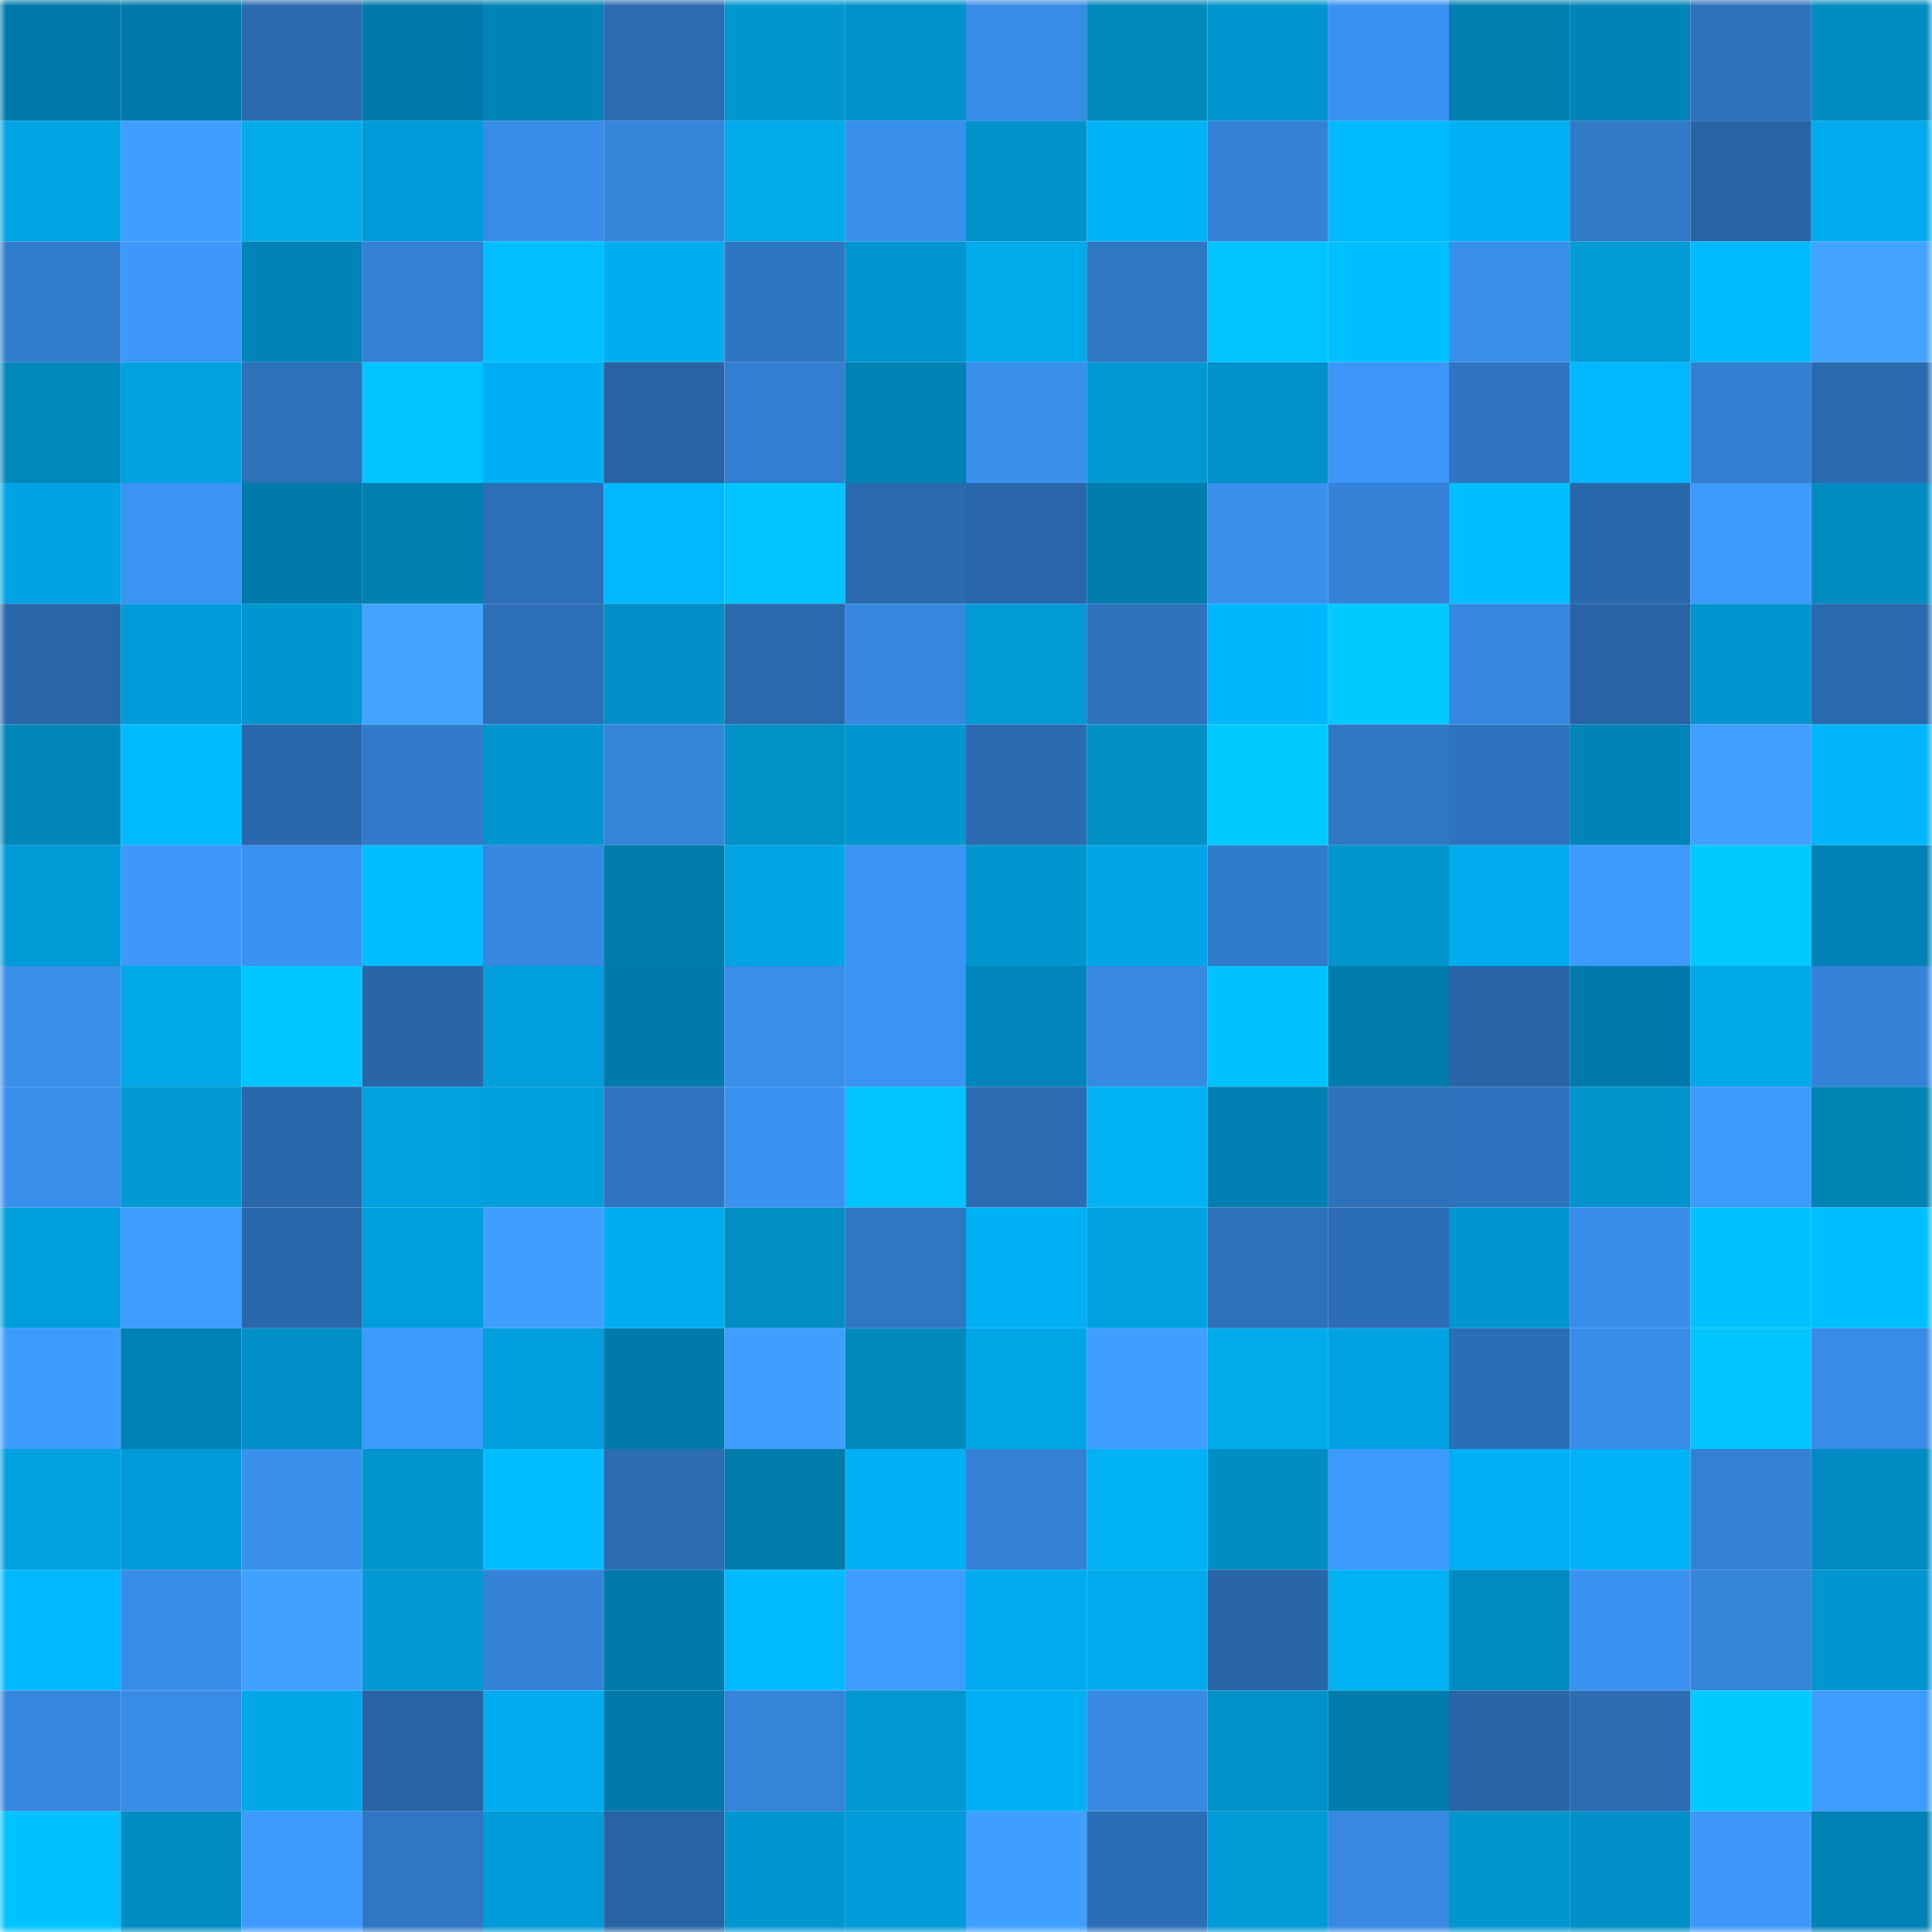 <svg viewBox="0 0 160 160" fill="none" role="img" xmlns="http://www.w3.org/2000/svg" width="240" height="240" name="ens%2C0xnly.eth"><mask id="202551452" mask-type="alpha" maskUnits="userSpaceOnUse" x="0" y="0" width="160" height="160"><rect width="160" height="160" fill="#FFFFFF"></rect></mask><g mask="url(#202551452)"><rect x="0" y="0" width="10" height="10" fill="#007aaa"></rect><rect x="10" y="0" width="10" height="10" fill="#007aaa"></rect><rect x="20" y="0" width="10" height="10" fill="#2a6baf"></rect><rect x="30" y="0" width="10" height="10" fill="#007aaa"></rect><rect x="40" y="0" width="10" height="10" fill="#0084b7"></rect><rect x="50" y="0" width="10" height="10" fill="#2b6cb2"></rect><rect x="60" y="0" width="10" height="10" fill="#0097cf"></rect><rect x="70" y="0" width="10" height="10" fill="#0091c9"></rect><rect x="80" y="0" width="10" height="10" fill="#388be6"></rect><rect x="90" y="0" width="10" height="10" fill="#0089bb"></rect><rect x="100" y="0" width="10" height="10" fill="#0095cf"></rect><rect x="110" y="0" width="10" height="10" fill="#3a92f0"></rect><rect x="120" y="0" width="10" height="10" fill="#0081b2"></rect><rect x="130" y="0" width="10" height="10" fill="#0084b8"></rect><rect x="140" y="0" width="10" height="10" fill="#2d71ba"></rect><rect x="150" y="0" width="10" height="10" fill="#008cc2"></rect><rect x="0" y="10" width="10" height="10" fill="#00a5e5"></rect><rect x="10" y="10" width="10" height="10" fill="#3f9eff"></rect><rect x="20" y="10" width="10" height="10" fill="#00acec"></rect><rect x="30" y="10" width="10" height="10" fill="#009bd8"></rect><rect x="40" y="10" width="10" height="10" fill="#388ce7"></rect><rect x="50" y="10" width="10" height="10" fill="#3585db"></rect><rect x="60" y="10" width="10" height="10" fill="#00aaeb"></rect><rect x="70" y="10" width="10" height="10" fill="#3990ec"></rect><rect x="80" y="10" width="10" height="10" fill="#0092c9"></rect><rect x="90" y="10" width="10" height="10" fill="#00b3f7"></rect><rect x="100" y="10" width="10" height="10" fill="#3482d6"></rect><rect x="110" y="10" width="10" height="10" fill="#00baff"></rect><rect x="120" y="10" width="10" height="10" fill="#00b0f4"></rect><rect x="130" y="10" width="10" height="10" fill="#3079c7"></rect><rect x="140" y="10" width="10" height="10" fill="#2864a5"></rect><rect x="150" y="10" width="10" height="10" fill="#00abed"></rect><rect x="0" y="20" width="10" height="10" fill="#327ccd"></rect><rect x="10" y="20" width="10" height="10" fill="#3d98fa"></rect><rect x="20" y="20" width="10" height="10" fill="#0083b6"></rect><rect x="30" y="20" width="10" height="10" fill="#3381d4"></rect><rect x="40" y="20" width="10" height="10" fill="#00c0ff"></rect><rect x="50" y="20" width="10" height="10" fill="#00adf0"></rect><rect x="60" y="20" width="10" height="10" fill="#2f76c2"></rect><rect x="70" y="20" width="10" height="10" fill="#0096d0"></rect><rect x="80" y="20" width="10" height="10" fill="#00abec"></rect><rect x="90" y="20" width="10" height="10" fill="#2f77c3"></rect><rect x="100" y="20" width="10" height="10" fill="#00c4ff"></rect><rect x="110" y="20" width="10" height="10" fill="#00bfff"></rect><rect x="120" y="20" width="10" height="10" fill="#398fec"></rect><rect x="130" y="20" width="10" height="10" fill="#009bd4"></rect><rect x="140" y="20" width="10" height="10" fill="#00baff"></rect><rect x="150" y="20" width="10" height="10" fill="#42a4ff"></rect><rect x="0" y="30" width="10" height="10" fill="#0088bb"></rect><rect x="10" y="30" width="10" height="10" fill="#00a1df"></rect><rect x="20" y="30" width="10" height="10" fill="#2d71b9"></rect><rect x="30" y="30" width="10" height="10" fill="#00c4ff"></rect><rect x="40" y="30" width="10" height="10" fill="#00aff3"></rect><rect x="50" y="30" width="10" height="10" fill="#2864a4"></rect><rect x="60" y="30" width="10" height="10" fill="#327ed0"></rect><rect x="70" y="30" width="10" height="10" fill="#0082b4"></rect><rect x="80" y="30" width="10" height="10" fill="#3990ed"></rect><rect x="90" y="30" width="10" height="10" fill="#0099d4"></rect><rect x="100" y="30" width="10" height="10" fill="#0091c9"></rect><rect x="110" y="30" width="10" height="10" fill="#3c96f7"></rect><rect x="120" y="30" width="10" height="10" fill="#2f75c1"></rect><rect x="130" y="30" width="10" height="10" fill="#00b8ff"></rect><rect x="140" y="30" width="10" height="10" fill="#337fd2"></rect><rect x="150" y="30" width="10" height="10" fill="#2a6aaf"></rect><rect x="0" y="40" width="10" height="10" fill="#00a4e4"></rect><rect x="10" y="40" width="10" height="10" fill="#3b94f3"></rect><rect x="20" y="40" width="10" height="10" fill="#007aaa"></rect><rect x="30" y="40" width="10" height="10" fill="#007fb1"></rect><rect x="40" y="40" width="10" height="10" fill="#2c6fb7"></rect><rect x="50" y="40" width="10" height="10" fill="#00b8ff"></rect><rect x="60" y="40" width="10" height="10" fill="#00c5ff"></rect><rect x="70" y="40" width="10" height="10" fill="#2a6aaf"></rect><rect x="80" y="40" width="10" height="10" fill="#2967aa"></rect><rect x="90" y="40" width="10" height="10" fill="#007dad"></rect><rect x="100" y="40" width="10" height="10" fill="#3990ed"></rect><rect x="110" y="40" width="10" height="10" fill="#3483d8"></rect><rect x="120" y="40" width="10" height="10" fill="#00bfff"></rect><rect x="130" y="40" width="10" height="10" fill="#2968ab"></rect><rect x="140" y="40" width="10" height="10" fill="#3e9bfe"></rect><rect x="150" y="40" width="10" height="10" fill="#008cc2"></rect><rect x="0" y="50" width="10" height="10" fill="#2967a9"></rect><rect x="10" y="50" width="10" height="10" fill="#009bd8"></rect><rect x="20" y="50" width="10" height="10" fill="#0096d0"></rect><rect x="30" y="50" width="10" height="10" fill="#42a4ff"></rect><rect x="40" y="50" width="10" height="10" fill="#2c6fb6"></rect><rect x="50" y="50" width="10" height="10" fill="#008fc6"></rect><rect x="60" y="50" width="10" height="10" fill="#2a69ad"></rect><rect x="70" y="50" width="10" height="10" fill="#3687df"></rect><rect x="80" y="50" width="10" height="10" fill="#009ad5"></rect><rect x="90" y="50" width="10" height="10" fill="#2e72bc"></rect><rect x="100" y="50" width="10" height="10" fill="#00b6fd"></rect><rect x="110" y="50" width="10" height="10" fill="#00caff"></rect><rect x="120" y="50" width="10" height="10" fill="#3687df"></rect><rect x="130" y="50" width="10" height="10" fill="#2864a4"></rect><rect x="140" y="50" width="10" height="10" fill="#0095cf"></rect><rect x="150" y="50" width="10" height="10" fill="#2a6aaf"></rect><rect x="0" y="60" width="10" height="10" fill="#0086b7"></rect><rect x="10" y="60" width="10" height="10" fill="#00baff"></rect><rect x="20" y="60" width="10" height="10" fill="#2a68ac"></rect><rect x="30" y="60" width="10" height="10" fill="#317bca"></rect><rect x="40" y="60" width="10" height="10" fill="#0095ce"></rect><rect x="50" y="60" width="10" height="10" fill="#3585db"></rect><rect x="60" y="60" width="10" height="10" fill="#0091c7"></rect><rect x="70" y="60" width="10" height="10" fill="#0096d0"></rect><rect x="80" y="60" width="10" height="10" fill="#2b6bb1"></rect><rect x="90" y="60" width="10" height="10" fill="#0090c6"></rect><rect x="100" y="60" width="10" height="10" fill="#00caff"></rect><rect x="110" y="60" width="10" height="10" fill="#2f77c3"></rect><rect x="120" y="60" width="10" height="10" fill="#2e73bd"></rect><rect x="130" y="60" width="10" height="10" fill="#0084b8"></rect><rect x="140" y="60" width="10" height="10" fill="#40a0ff"></rect><rect x="150" y="60" width="10" height="10" fill="#00b5fb"></rect><rect x="0" y="70" width="10" height="10" fill="#009bd7"></rect><rect x="10" y="70" width="10" height="10" fill="#3d98fa"></rect><rect x="20" y="70" width="10" height="10" fill="#3a92f0"></rect><rect x="30" y="70" width="10" height="10" fill="#00bdff"></rect><rect x="40" y="70" width="10" height="10" fill="#3688e0"></rect><rect x="50" y="70" width="10" height="10" fill="#007caa"></rect><rect x="60" y="70" width="10" height="10" fill="#00a5e4"></rect><rect x="70" y="70" width="10" height="10" fill="#3b94f3"></rect><rect x="80" y="70" width="10" height="10" fill="#0096d0"></rect><rect x="90" y="70" width="10" height="10" fill="#00a6e6"></rect><rect x="100" y="70" width="10" height="10" fill="#317bcb"></rect><rect x="110" y="70" width="10" height="10" fill="#0096cd"></rect><rect x="120" y="70" width="10" height="10" fill="#00acee"></rect><rect x="130" y="70" width="10" height="10" fill="#3d9afe"></rect><rect x="140" y="70" width="10" height="10" fill="#00caff"></rect><rect x="150" y="70" width="10" height="10" fill="#0082b4"></rect><rect x="0" y="80" width="10" height="10" fill="#398eea"></rect><rect x="10" y="80" width="10" height="10" fill="#00a8e9"></rect><rect x="20" y="80" width="10" height="10" fill="#00c6ff"></rect><rect x="30" y="80" width="10" height="10" fill="#2966a8"></rect><rect x="40" y="80" width="10" height="10" fill="#009edb"></rect><rect x="50" y="80" width="10" height="10" fill="#007aaa"></rect><rect x="60" y="80" width="10" height="10" fill="#388ee9"></rect><rect x="70" y="80" width="10" height="10" fill="#3b94f3"></rect><rect x="80" y="80" width="10" height="10" fill="#0086ba"></rect><rect x="90" y="80" width="10" height="10" fill="#3789e2"></rect><rect x="100" y="80" width="10" height="10" fill="#00c2ff"></rect><rect x="110" y="80" width="10" height="10" fill="#007dad"></rect><rect x="120" y="80" width="10" height="10" fill="#2866a7"></rect><rect x="130" y="80" width="10" height="10" fill="#007aaa"></rect><rect x="140" y="80" width="10" height="10" fill="#00a8e9"></rect><rect x="150" y="80" width="10" height="10" fill="#3483d8"></rect><rect x="0" y="90" width="10" height="10" fill="#398fec"></rect><rect x="10" y="90" width="10" height="10" fill="#0099d4"></rect><rect x="20" y="90" width="10" height="10" fill="#2a68ac"></rect><rect x="30" y="90" width="10" height="10" fill="#00a1df"></rect><rect x="40" y="90" width="10" height="10" fill="#00a0dd"></rect><rect x="50" y="90" width="10" height="10" fill="#2e74c0"></rect><rect x="60" y="90" width="10" height="10" fill="#3a93f2"></rect><rect x="70" y="90" width="10" height="10" fill="#00c4ff"></rect><rect x="80" y="90" width="10" height="10" fill="#2b6cb2"></rect><rect x="90" y="90" width="10" height="10" fill="#00b2f4"></rect><rect x="100" y="90" width="10" height="10" fill="#0080b2"></rect><rect x="110" y="90" width="10" height="10" fill="#2e72bc"></rect><rect x="120" y="90" width="10" height="10" fill="#2e73be"></rect><rect x="130" y="90" width="10" height="10" fill="#0094cd"></rect><rect x="140" y="90" width="10" height="10" fill="#3d9afe"></rect><rect x="150" y="90" width="10" height="10" fill="#0084b4"></rect><rect x="0" y="100" width="10" height="10" fill="#009fdc"></rect><rect x="10" y="100" width="10" height="10" fill="#3e9cff"></rect><rect x="20" y="100" width="10" height="10" fill="#2a68ac"></rect><rect x="30" y="100" width="10" height="10" fill="#009edb"></rect><rect x="40" y="100" width="10" height="10" fill="#3f9fff"></rect><rect x="50" y="100" width="10" height="10" fill="#00adf0"></rect><rect x="60" y="100" width="10" height="10" fill="#008ec5"></rect><rect x="70" y="100" width="10" height="10" fill="#2f77c3"></rect><rect x="80" y="100" width="10" height="10" fill="#00b0f4"></rect><rect x="90" y="100" width="10" height="10" fill="#00a1df"></rect><rect x="100" y="100" width="10" height="10" fill="#2d71ba"></rect><rect x="110" y="100" width="10" height="10" fill="#2c6eb5"></rect><rect x="120" y="100" width="10" height="10" fill="#0097d1"></rect><rect x="130" y="100" width="10" height="10" fill="#388de9"></rect><rect x="140" y="100" width="10" height="10" fill="#00c2ff"></rect><rect x="150" y="100" width="10" height="10" fill="#00bfff"></rect><rect x="0" y="110" width="10" height="10" fill="#3e9bfe"></rect><rect x="10" y="110" width="10" height="10" fill="#0082b4"></rect><rect x="20" y="110" width="10" height="10" fill="#008fc6"></rect><rect x="30" y="110" width="10" height="10" fill="#3d9afe"></rect><rect x="40" y="110" width="10" height="10" fill="#009edb"></rect><rect x="50" y="110" width="10" height="10" fill="#007aaa"></rect><rect x="60" y="110" width="10" height="10" fill="#3f9fff"></rect><rect x="70" y="110" width="10" height="10" fill="#0089bb"></rect><rect x="80" y="110" width="10" height="10" fill="#00a7e8"></rect><rect x="90" y="110" width="10" height="10" fill="#3f9eff"></rect><rect x="100" y="110" width="10" height="10" fill="#00acec"></rect><rect x="110" y="110" width="10" height="10" fill="#00a3e2"></rect><rect x="120" y="110" width="10" height="10" fill="#2c6eb5"></rect><rect x="130" y="110" width="10" height="10" fill="#388de9"></rect><rect x="140" y="110" width="10" height="10" fill="#00c5ff"></rect><rect x="150" y="110" width="10" height="10" fill="#388be6"></rect><rect x="0" y="120" width="10" height="10" fill="#00a1df"></rect><rect x="10" y="120" width="10" height="10" fill="#009bd8"></rect><rect x="20" y="120" width="10" height="10" fill="#3990ed"></rect><rect x="30" y="120" width="10" height="10" fill="#0096cd"></rect><rect x="40" y="120" width="10" height="10" fill="#00beff"></rect><rect x="50" y="120" width="10" height="10" fill="#2b6cb2"></rect><rect x="60" y="120" width="10" height="10" fill="#007caa"></rect><rect x="70" y="120" width="10" height="10" fill="#00b0f4"></rect><rect x="80" y="120" width="10" height="10" fill="#3481d5"></rect><rect x="90" y="120" width="10" height="10" fill="#00b2f4"></rect><rect x="100" y="120" width="10" height="10" fill="#008dc3"></rect><rect x="110" y="120" width="10" height="10" fill="#3d9afe"></rect><rect x="120" y="120" width="10" height="10" fill="#00b0f4"></rect><rect x="130" y="120" width="10" height="10" fill="#00b3f7"></rect><rect x="140" y="120" width="10" height="10" fill="#3381d5"></rect><rect x="150" y="120" width="10" height="10" fill="#008cc2"></rect><rect x="0" y="130" width="10" height="10" fill="#00b8ff"></rect><rect x="10" y="130" width="10" height="10" fill="#388de9"></rect><rect x="20" y="130" width="10" height="10" fill="#40a1ff"></rect><rect x="30" y="130" width="10" height="10" fill="#0099d4"></rect><rect x="40" y="130" width="10" height="10" fill="#3483d8"></rect><rect x="50" y="130" width="10" height="10" fill="#007aaa"></rect><rect x="60" y="130" width="10" height="10" fill="#00baff"></rect><rect x="70" y="130" width="10" height="10" fill="#3e9cff"></rect><rect x="80" y="130" width="10" height="10" fill="#00acef"></rect><rect x="90" y="130" width="10" height="10" fill="#00abed"></rect><rect x="100" y="130" width="10" height="10" fill="#2966a8"></rect><rect x="110" y="130" width="10" height="10" fill="#00b2f4"></rect><rect x="120" y="130" width="10" height="10" fill="#008cc1"></rect><rect x="130" y="130" width="10" height="10" fill="#3a92f0"></rect><rect x="140" y="130" width="10" height="10" fill="#3484d9"></rect><rect x="150" y="130" width="10" height="10" fill="#0096d0"></rect><rect x="0" y="140" width="10" height="10" fill="#3687df"></rect><rect x="10" y="140" width="10" height="10" fill="#388be6"></rect><rect x="20" y="140" width="10" height="10" fill="#00a7e8"></rect><rect x="30" y="140" width="10" height="10" fill="#2864a4"></rect><rect x="40" y="140" width="10" height="10" fill="#00acef"></rect><rect x="50" y="140" width="10" height="10" fill="#007aaa"></rect><rect x="60" y="140" width="10" height="10" fill="#3484d9"></rect><rect x="70" y="140" width="10" height="10" fill="#0098d0"></rect><rect x="80" y="140" width="10" height="10" fill="#00b0f4"></rect><rect x="90" y="140" width="10" height="10" fill="#3789e2"></rect><rect x="100" y="140" width="10" height="10" fill="#0092c8"></rect><rect x="110" y="140" width="10" height="10" fill="#007dad"></rect><rect x="120" y="140" width="10" height="10" fill="#2866a7"></rect><rect x="130" y="140" width="10" height="10" fill="#2b6cb2"></rect><rect x="140" y="140" width="10" height="10" fill="#00caff"></rect><rect x="150" y="140" width="10" height="10" fill="#3e9cff"></rect><rect x="0" y="150" width="10" height="10" fill="#00c2ff"></rect><rect x="10" y="150" width="10" height="10" fill="#008cc2"></rect><rect x="20" y="150" width="10" height="10" fill="#3d99fc"></rect><rect x="30" y="150" width="10" height="10" fill="#2f77c3"></rect><rect x="40" y="150" width="10" height="10" fill="#009bd8"></rect><rect x="50" y="150" width="10" height="10" fill="#2864a4"></rect><rect x="60" y="150" width="10" height="10" fill="#0097d1"></rect><rect x="70" y="150" width="10" height="10" fill="#009bd8"></rect><rect x="80" y="150" width="10" height="10" fill="#3f9fff"></rect><rect x="90" y="150" width="10" height="10" fill="#2c6eb5"></rect><rect x="100" y="150" width="10" height="10" fill="#009bd6"></rect><rect x="110" y="150" width="10" height="10" fill="#3789e2"></rect><rect x="120" y="150" width="10" height="10" fill="#0096ce"></rect><rect x="130" y="150" width="10" height="10" fill="#008fc6"></rect><rect x="140" y="150" width="10" height="10" fill="#3c97f8"></rect><rect x="150" y="150" width="10" height="10" fill="#0082b4"></rect></g></svg>